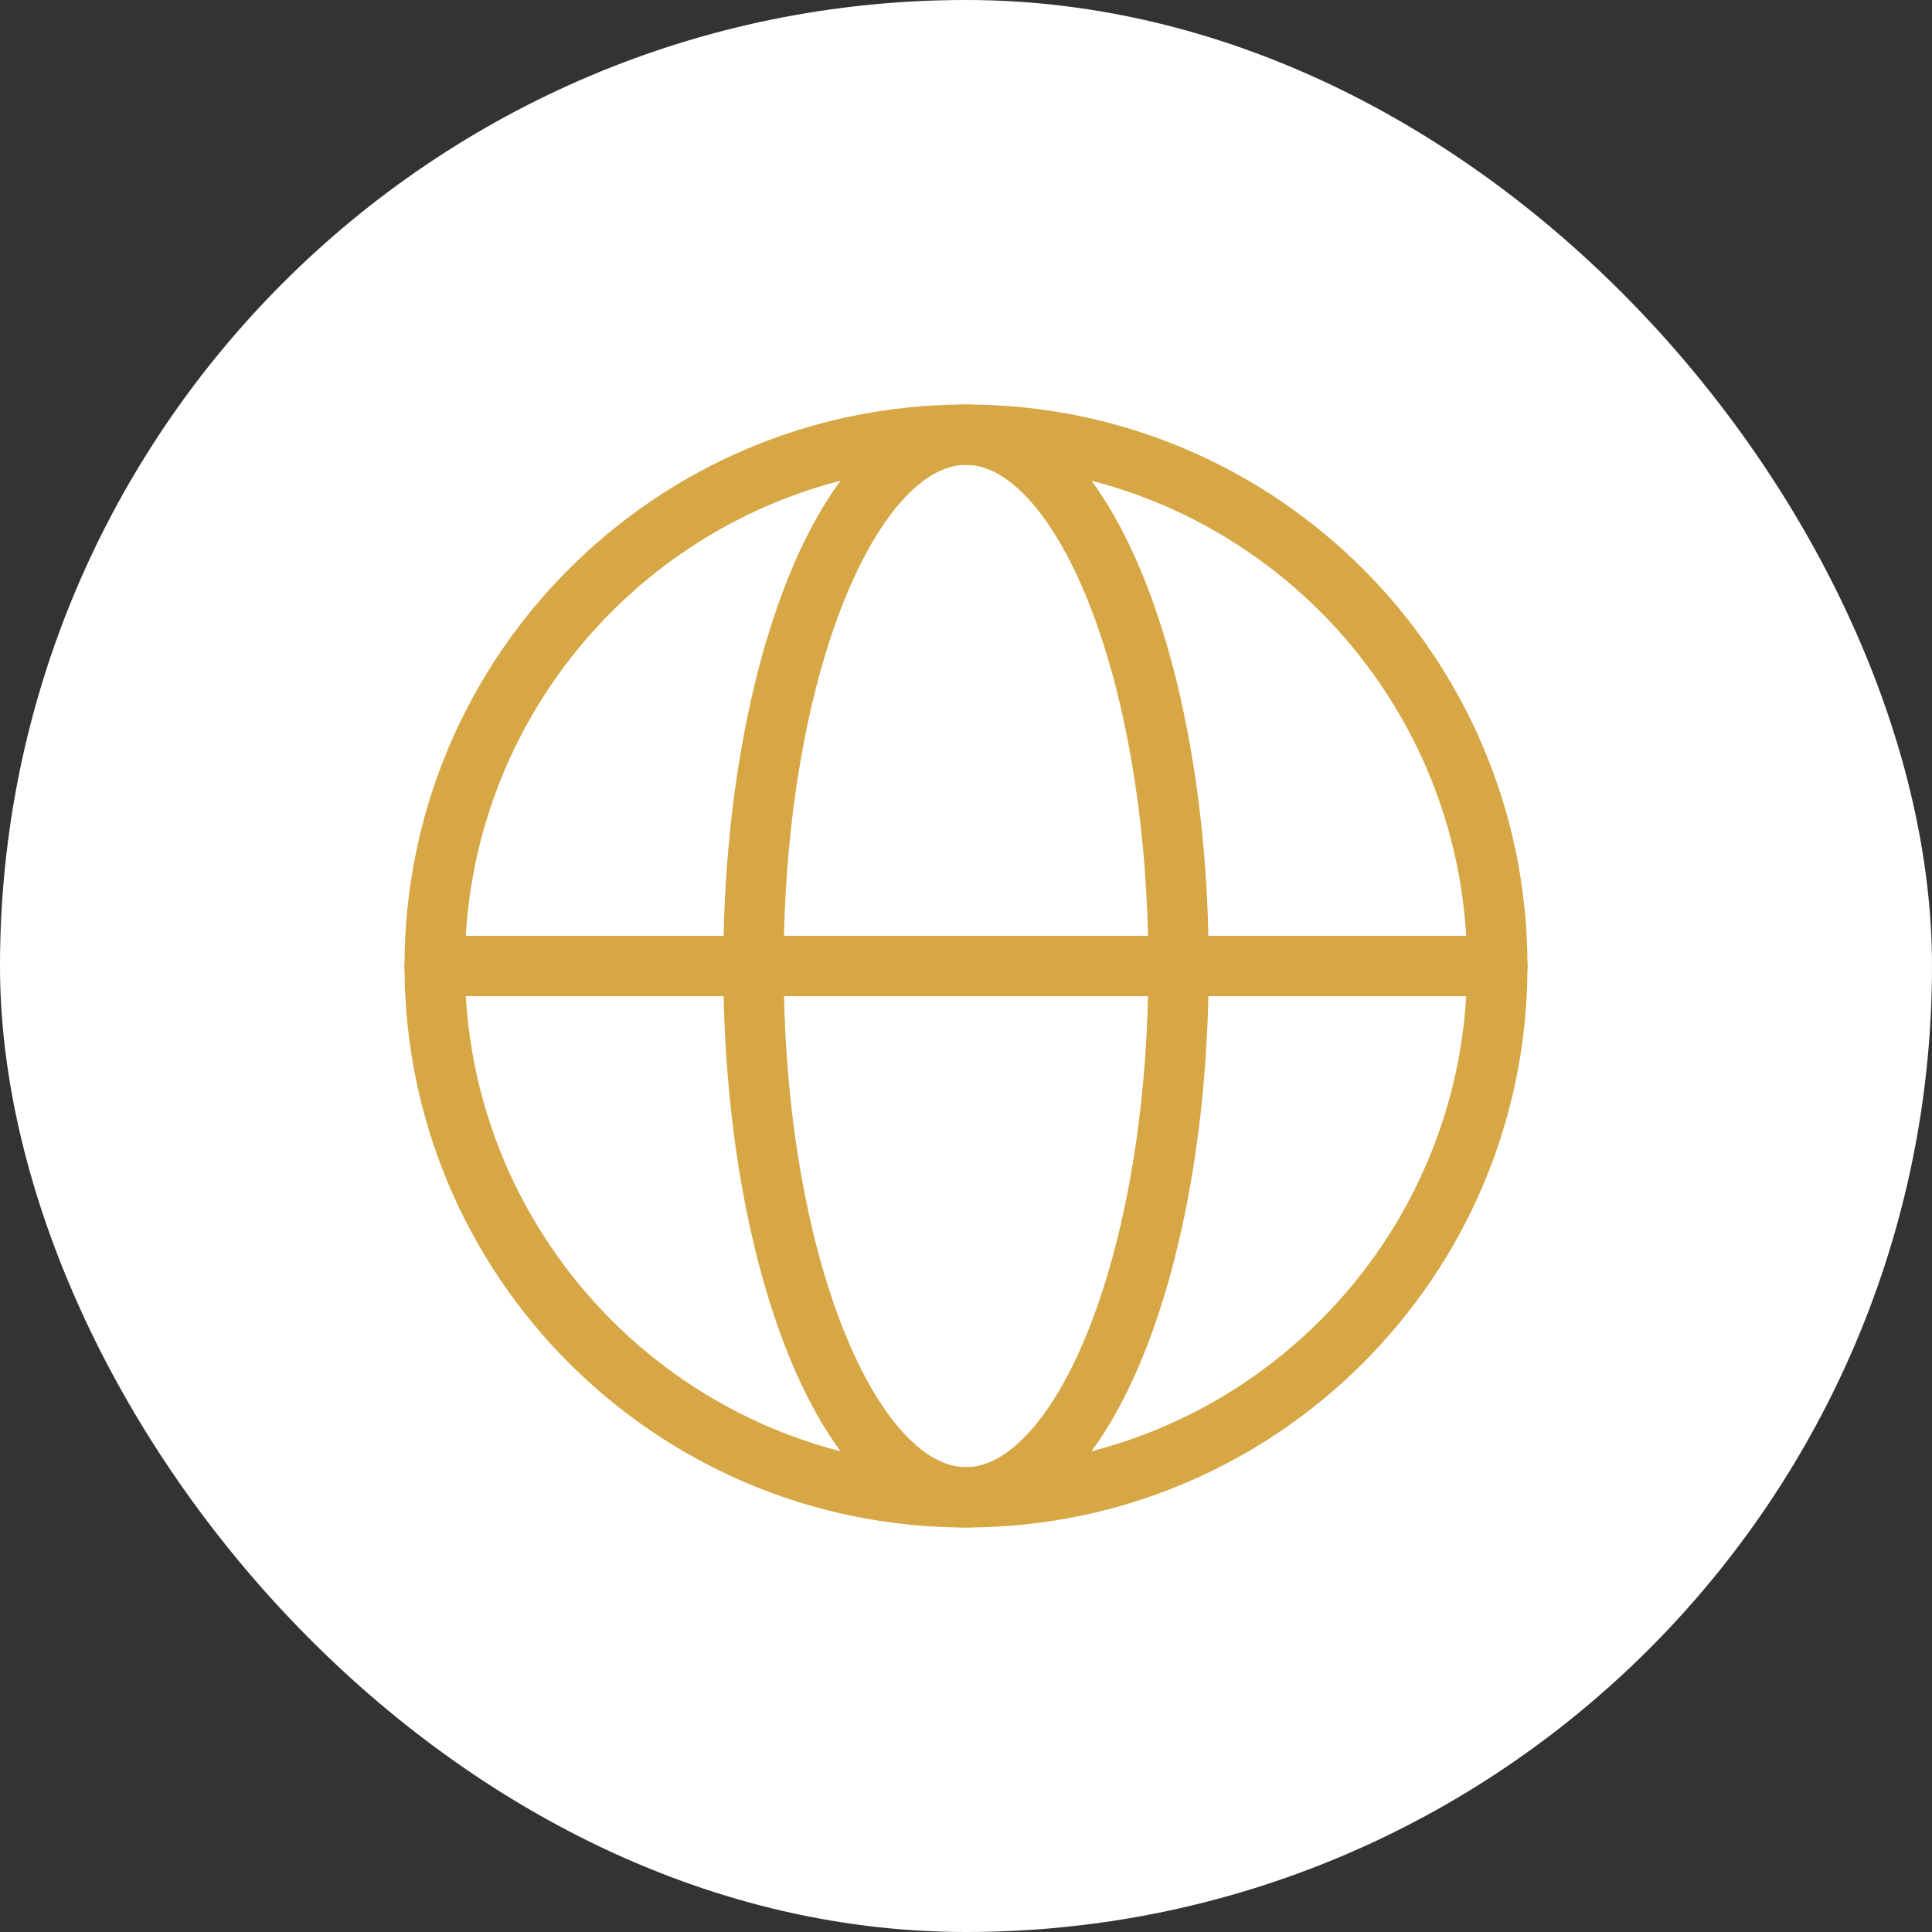 <svg width="80" height="80" viewBox="0 0 80 80" fill="none" xmlns="http://www.w3.org/2000/svg">
<rect x="0" y="0" width="80" height="80" fill="#333333" stroke="none"/>
<rect width="80" height="80" rx="40" fill="white"/>
<path d="M40 62C52.15 62 62 52.15 62 40C62 27.85 52.15 18 40 18C27.85 18 18 27.85 18 40C18 52.15 27.85 62 40 62Z" stroke="#D6A744" stroke-width="2.5" stroke-linecap="round" stroke-linejoin="round"/>
<path d="M40 62C44.86 62 48.8 52.15 48.8 40C48.8 27.85 44.86 18 40 18C35.14 18 31.2 27.85 31.2 40C31.2 52.15 35.14 62 40 62Z" stroke="#D6A744" stroke-width="2.5" stroke-linecap="round" stroke-linejoin="round"/>
<path d="M18 40H62" stroke="#D6A744" stroke-width="2.5" stroke-linecap="round" stroke-linejoin="round"/>
</svg>
